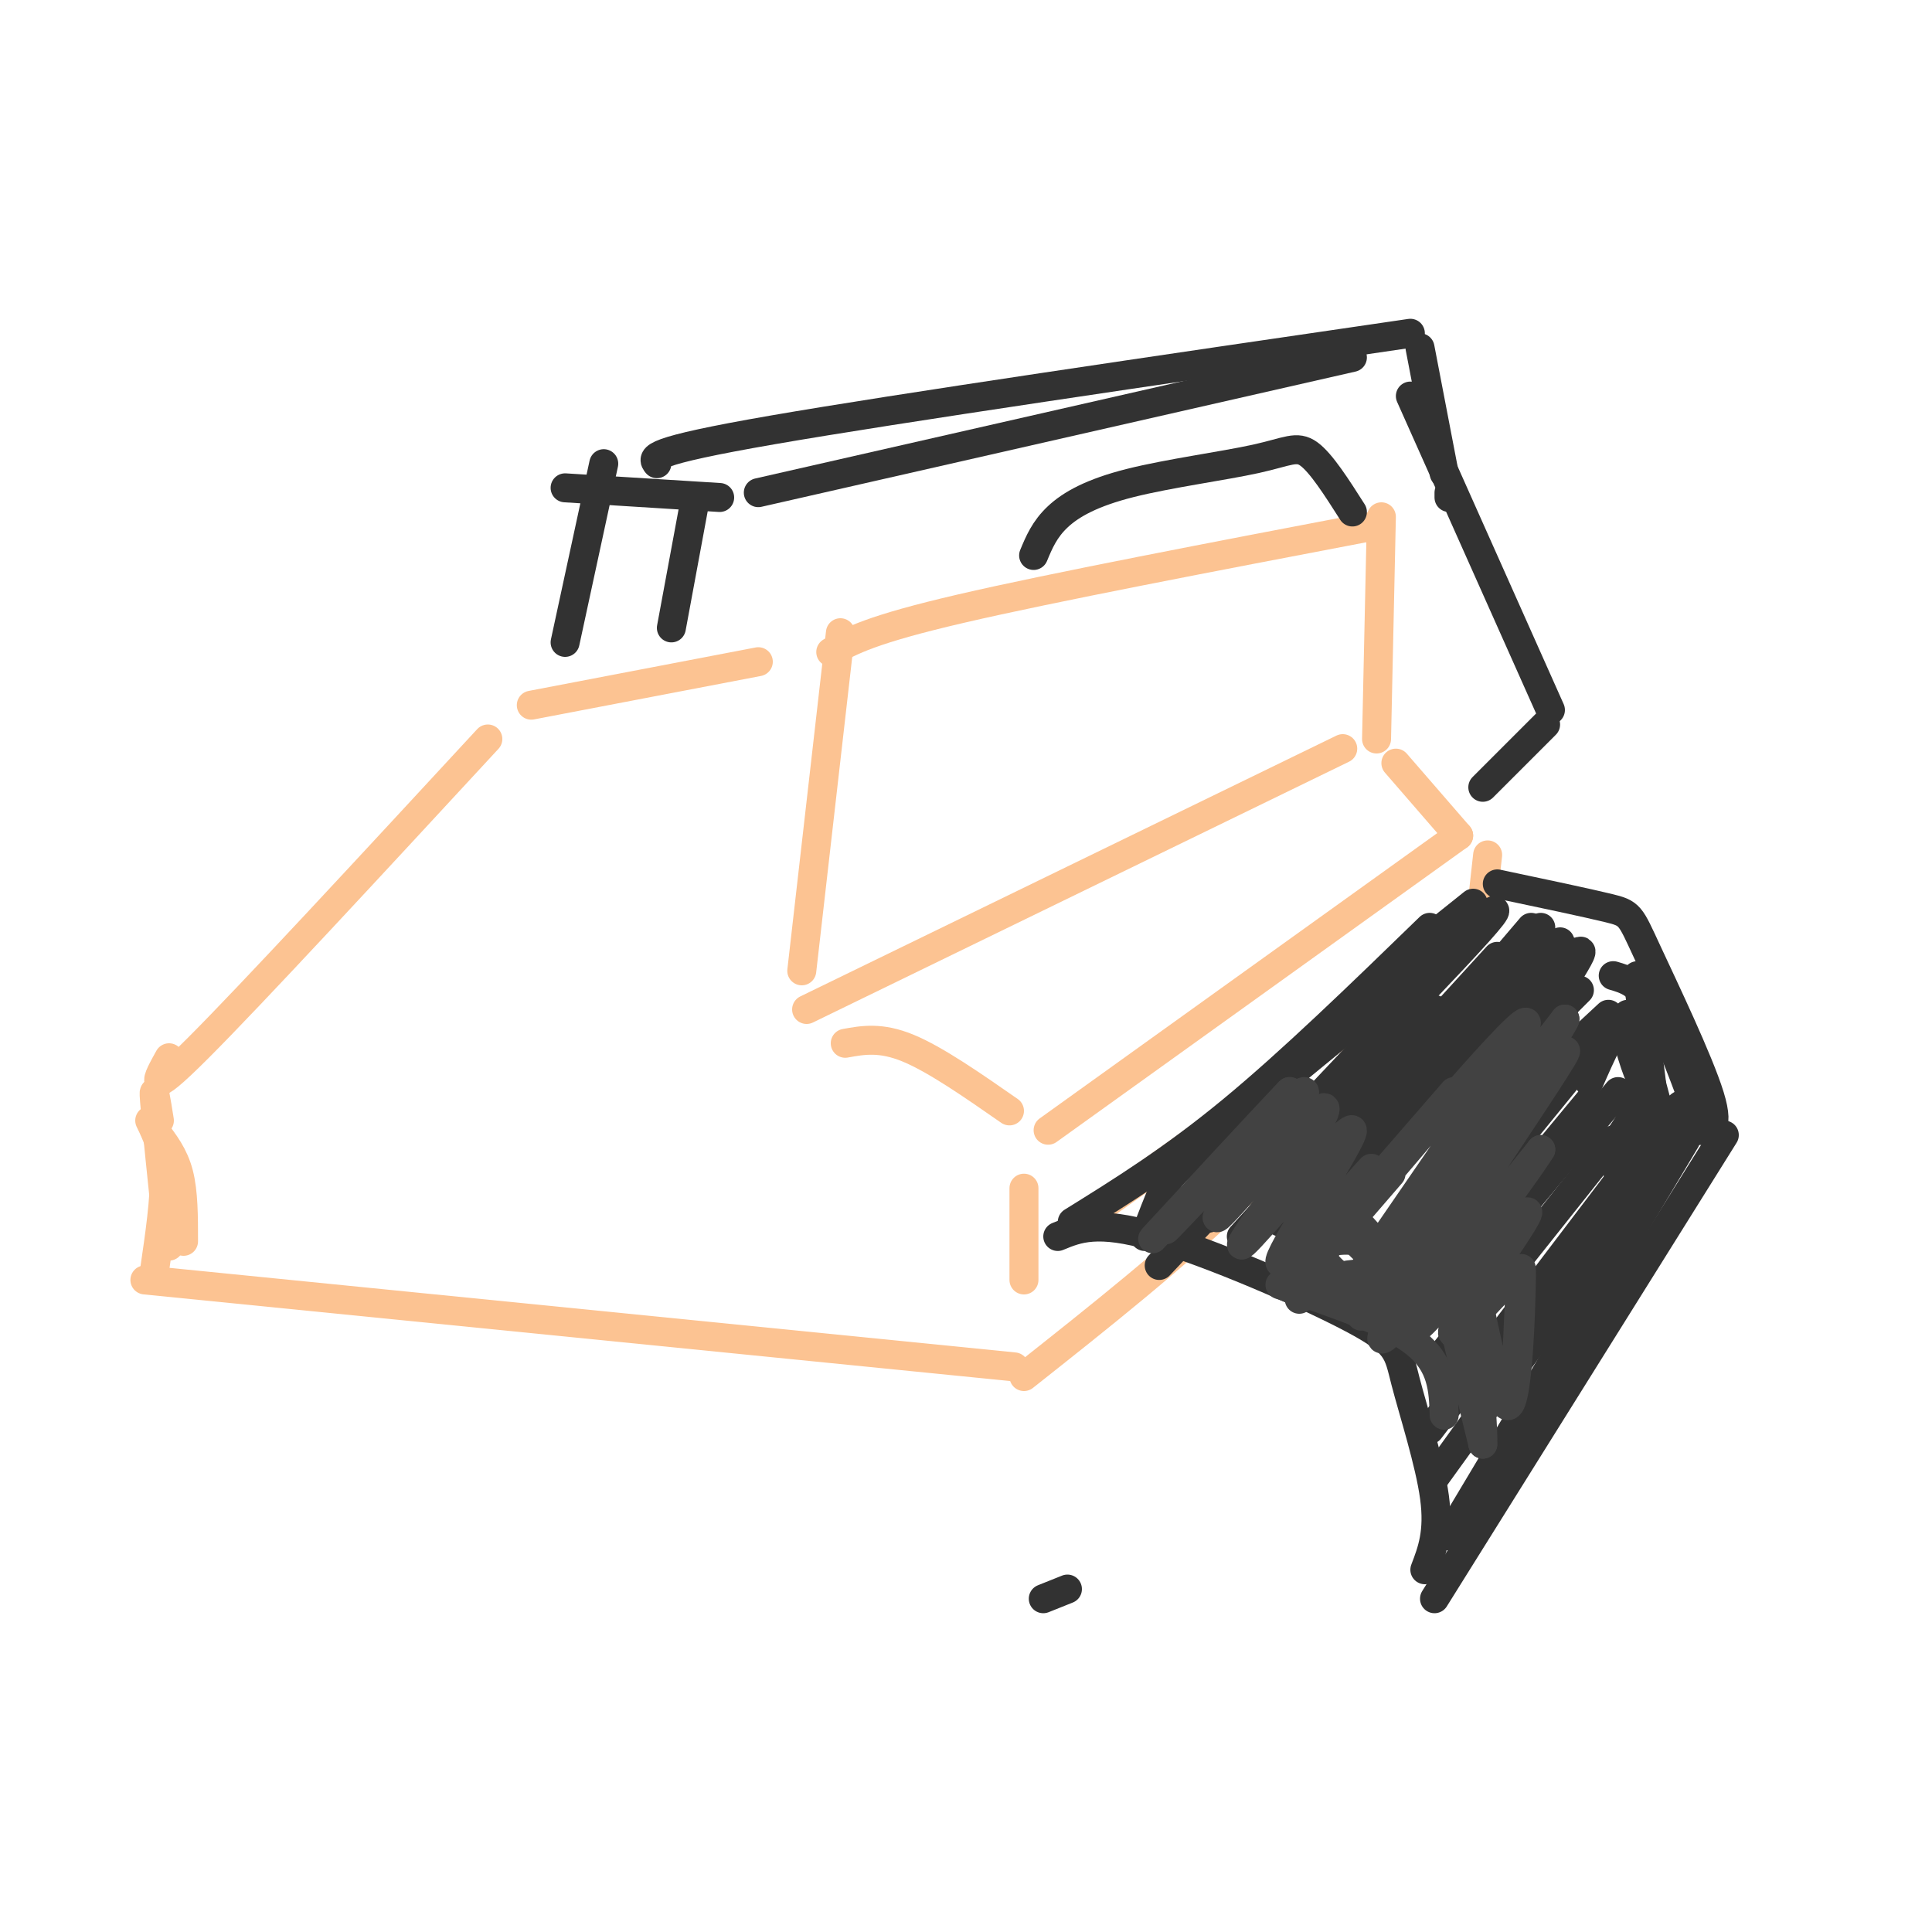<svg viewBox='0 0 400 400' version='1.1' xmlns='http://www.w3.org/2000/svg' xmlns:xlink='http://www.w3.org/1999/xlink'><g fill='none' stroke='#FCC392' stroke-width='6' stroke-linecap='round' stroke-linejoin='round'><path d='M174,131c0.000,0.000 -8.000,70.000 -8,70'/><path d='M172,135c4.167,-2.333 8.333,-4.667 27,-9c18.667,-4.333 51.833,-10.667 85,-17'/><path d='M286,107c0.000,0.000 -1.000,46.000 -1,46'/><path d='M167,209c0.000,0.000 111.000,-54.000 111,-54'/><path d='M175,216c3.667,-0.667 7.333,-1.333 13,1c5.667,2.333 13.333,7.667 21,13'/><path d='M289,158c0.000,0.000 13.000,15.000 13,15'/><path d='M217,234c0.000,0.000 85.000,-61.000 85,-61'/><path d='M308,177c0.000,0.000 -1.000,9.000 -1,9'/><path d='M225,252c22.511,-15.911 45.022,-31.822 59,-43c13.978,-11.178 19.422,-17.622 21,-20c1.578,-2.378 -0.711,-0.689 -3,1'/><path d='M212,246c0.000,0.000 0.000,19.000 0,19'/><path d='M212,285c15.583,-12.333 31.167,-24.667 45,-38c13.833,-13.333 25.917,-27.667 38,-42'/><path d='M157,137c0.000,0.000 -47.000,9.000 -47,9'/><path d='M101,153c-24.500,26.500 -49.000,53.000 -60,64c-11.000,11.000 -8.500,6.500 -6,2'/><path d='M32,234c2.000,2.583 4.000,5.167 5,9c1.000,3.833 1.000,8.917 1,14'/><path d='M33,232c-0.667,-4.167 -1.333,-8.333 -1,-4c0.333,4.333 1.667,17.167 3,30'/><path d='M31,232c1.417,2.917 2.833,5.833 3,11c0.167,5.167 -0.917,12.583 -2,20'/><path d='M30,265c0.000,0.000 180.000,18.000 180,18'/></g>
<g fill='none' stroke='#323232' stroke-width='6' stroke-linecap='round' stroke-linejoin='round'><path d='M222,253c10.333,-6.417 20.667,-12.833 33,-23c12.333,-10.167 26.667,-24.083 41,-38'/><path d='M295,195c0.000,0.000 10.000,-8.000 10,-8'/><path d='M310,183c9.220,1.946 18.440,3.893 23,5c4.560,1.107 4.458,1.375 8,9c3.542,7.625 10.726,22.607 13,30c2.274,7.393 -0.363,7.196 -3,7'/><path d='M219,256c4.093,-1.699 8.185,-3.397 20,0c11.815,3.397 31.352,11.890 41,17c9.648,5.110 9.405,6.837 11,13c1.595,6.163 5.027,16.761 6,24c0.973,7.239 -0.514,11.120 -2,15'/><path d='M357,235c0.000,0.000 -60.000,96.000 -60,96'/><path d='M309,189c0.000,0.000 -69.000,73.000 -69,73'/><path d='M297,198c-17.867,14.622 -35.733,29.244 -45,37c-9.267,7.756 -9.933,8.644 -11,11c-1.067,2.356 -2.533,6.178 -4,10'/><path d='M284,210c16.422,-14.556 32.844,-29.111 22,-17c-10.844,12.111 -48.956,50.889 -55,58c-6.044,7.111 19.978,-17.444 46,-42'/><path d='M310,198c0.000,0.000 -53.000,58.000 -53,58'/><path d='M317,192c0.000,0.000 -52.000,61.000 -52,61'/><path d='M323,195c0.000,0.000 -44.000,50.000 -44,50'/><path d='M349,236c0.000,0.000 -49.000,82.000 -49,82'/><path d='M341,245c0.000,0.000 -44.000,61.000 -44,61'/><path d='M337,242c0.000,0.000 -41.000,54.000 -41,54'/><path d='M334,236c0.000,0.000 -35.000,44.000 -35,44'/><path d='M335,226c0.000,0.000 -35.000,42.000 -35,42'/><path d='M329,228c0.000,0.000 -29.000,35.000 -29,35'/><path d='M328,219c0.000,0.000 -22.000,27.000 -22,27'/><path d='M335,228c1.133,-0.667 2.267,-1.333 3,-1c0.733,0.333 1.067,1.667 0,4c-1.067,2.333 -3.533,5.667 -6,9'/><path d='M342,230c0.000,0.000 -7.000,13.000 -7,13'/><path d='M340,236c2.497,-3.343 4.995,-6.686 4,-4c-0.995,2.686 -5.482,11.402 -5,11c0.482,-0.402 5.933,-9.922 8,-13c2.067,-3.078 0.749,0.287 0,3c-0.749,2.713 -0.928,4.775 -2,2c-1.072,-2.775 -3.036,-10.388 -5,-18'/><path d='M334,202c2.583,0.750 5.167,1.500 8,6c2.833,4.500 5.917,12.750 9,21'/><path d='M339,202c1.518,11.298 3.036,22.595 3,23c-0.036,0.405 -1.625,-10.083 -2,-11c-0.375,-0.917 0.464,7.738 0,9c-0.464,1.262 -2.232,-4.869 -4,-11'/><path d='M336,212c-1.833,0.167 -4.417,6.083 -7,12'/><path d='M337,210c0.000,0.000 -14.000,14.000 -14,14'/><path d='M333,210c0.000,0.000 -14.000,13.000 -14,13'/><path d='M327,205c0.000,0.000 -10.000,10.000 -10,10'/><path d='M324,203c2.083,-3.333 4.167,-6.667 3,-6c-1.167,0.667 -5.583,5.333 -10,10'/><path d='M325,197c0.000,0.000 -15.000,10.000 -15,10'/><path d='M319,192c0.000,0.000 -14.000,14.000 -14,14'/><path d='M317,194c0.000,0.000 -22.000,25.000 -22,25'/><path d='M303,212c0.000,0.000 -16.000,20.000 -16,20'/><path d='M295,227c0.000,0.000 -15.000,19.000 -15,19'/><path d='M317,210c0.000,0.000 -17.000,16.000 -17,16'/><path d='M324,202c0.000,0.000 -18.000,25.000 -18,25'/></g>
<g fill='none' stroke='#424242' stroke-width='6' stroke-linecap='round' stroke-linejoin='round'><path d='M268,264c0.000,0.000 33.000,-38.000 33,-38'/><path d='M288,243c-9.286,10.762 -18.571,21.524 -9,10c9.571,-11.524 38.000,-45.333 37,-41c-1.000,4.333 -31.429,46.810 -35,53c-3.571,6.190 19.714,-23.905 43,-54'/><path d='M324,211c-0.024,1.346 -21.584,31.712 -33,48c-11.416,16.288 -12.689,18.500 -1,3c11.689,-15.500 36.339,-48.712 34,-44c-2.339,4.712 -31.668,47.346 -37,57c-5.332,9.654 13.334,-13.673 32,-37'/><path d='M319,238c-2.635,4.555 -25.223,34.441 -26,37c-0.777,2.559 20.256,-22.211 23,-24c2.744,-1.789 -12.800,19.403 -15,24c-2.200,4.597 8.943,-7.401 12,-11c3.057,-3.599 -1.971,1.200 -7,6'/><path d='M278,249c4.247,-5.048 8.494,-10.096 4,-5c-4.494,5.096 -17.730,20.335 -17,17c0.730,-3.335 15.427,-25.244 15,-27c-0.427,-1.756 -15.979,16.641 -21,22c-5.021,5.359 0.490,-2.321 6,-10'/><path d='M265,246c4.448,-7.072 12.568,-19.751 8,-16c-4.568,3.751 -21.822,23.933 -21,22c0.822,-1.933 19.721,-25.982 18,-26c-1.721,-0.018 -24.063,23.995 -28,28c-3.937,4.005 10.532,-11.997 25,-28'/><path d='M267,226c-2.733,2.756 -22.067,23.644 -27,29c-4.933,5.356 4.533,-4.822 14,-15'/><path d='M265,266c11.167,3.750 22.333,7.500 28,12c5.667,4.500 5.833,9.750 6,15'/><path d='M269,269c4.287,-2.981 8.574,-5.962 14,-5c5.426,0.962 11.990,5.866 10,4c-1.990,-1.866 -12.536,-10.502 -13,-12c-0.464,-1.498 9.153,4.144 12,6c2.847,1.856 -1.077,-0.072 -5,-2'/><path d='M287,260c-2.958,-2.805 -7.854,-8.817 -6,-7c1.854,1.817 10.458,11.462 11,15c0.542,3.538 -6.978,0.969 -12,-2c-5.022,-2.969 -7.544,-6.338 -6,-8c1.544,-1.662 7.156,-1.618 12,0c4.844,1.618 8.922,4.809 13,8'/><path d='M301,273c-1.000,-3.667 -2.000,-7.333 -1,-3c1.000,4.333 4.000,16.667 7,29'/><path d='M307,299c0.257,-4.990 -2.601,-31.967 -2,-33c0.601,-1.033 4.662,23.876 7,25c2.338,1.124 2.954,-21.536 3,-27c0.046,-5.464 -0.477,6.268 -1,18'/></g>
<g fill='none' stroke='#323232' stroke-width='6' stroke-linecap='round' stroke-linejoin='round'><path d='M221,329c0.000,0.000 -5.000,2.000 -5,2'/><path d='M136,96c-1.000,-1.250 -2.000,-2.500 24,-7c26.000,-4.500 79.000,-12.250 132,-20'/><path d='M294,72c0.000,0.000 5.000,26.000 5,26'/><path d='M144,103c0.000,0.000 -5.000,27.000 -5,27'/><path d='M117,101c0.000,0.000 32.000,2.000 32,2'/><path d='M125,96c0.000,0.000 -8.000,37.000 -8,37'/><path d='M157,102c0.000,0.000 123.000,-28.000 123,-28'/><path d='M214,115c1.129,-2.713 2.258,-5.426 5,-8c2.742,-2.574 7.096,-5.010 15,-7c7.904,-1.990 19.359,-3.536 26,-5c6.641,-1.464 8.469,-2.847 11,-1c2.531,1.847 5.766,6.923 9,12'/><path d='M300,103c0.000,0.000 0.000,-1.000 0,-1'/><path d='M292,82c0.000,0.000 29.000,65.000 29,65'/><path d='M320,150c0.000,0.000 -13.000,13.000 -13,13'/></g>
</svg>